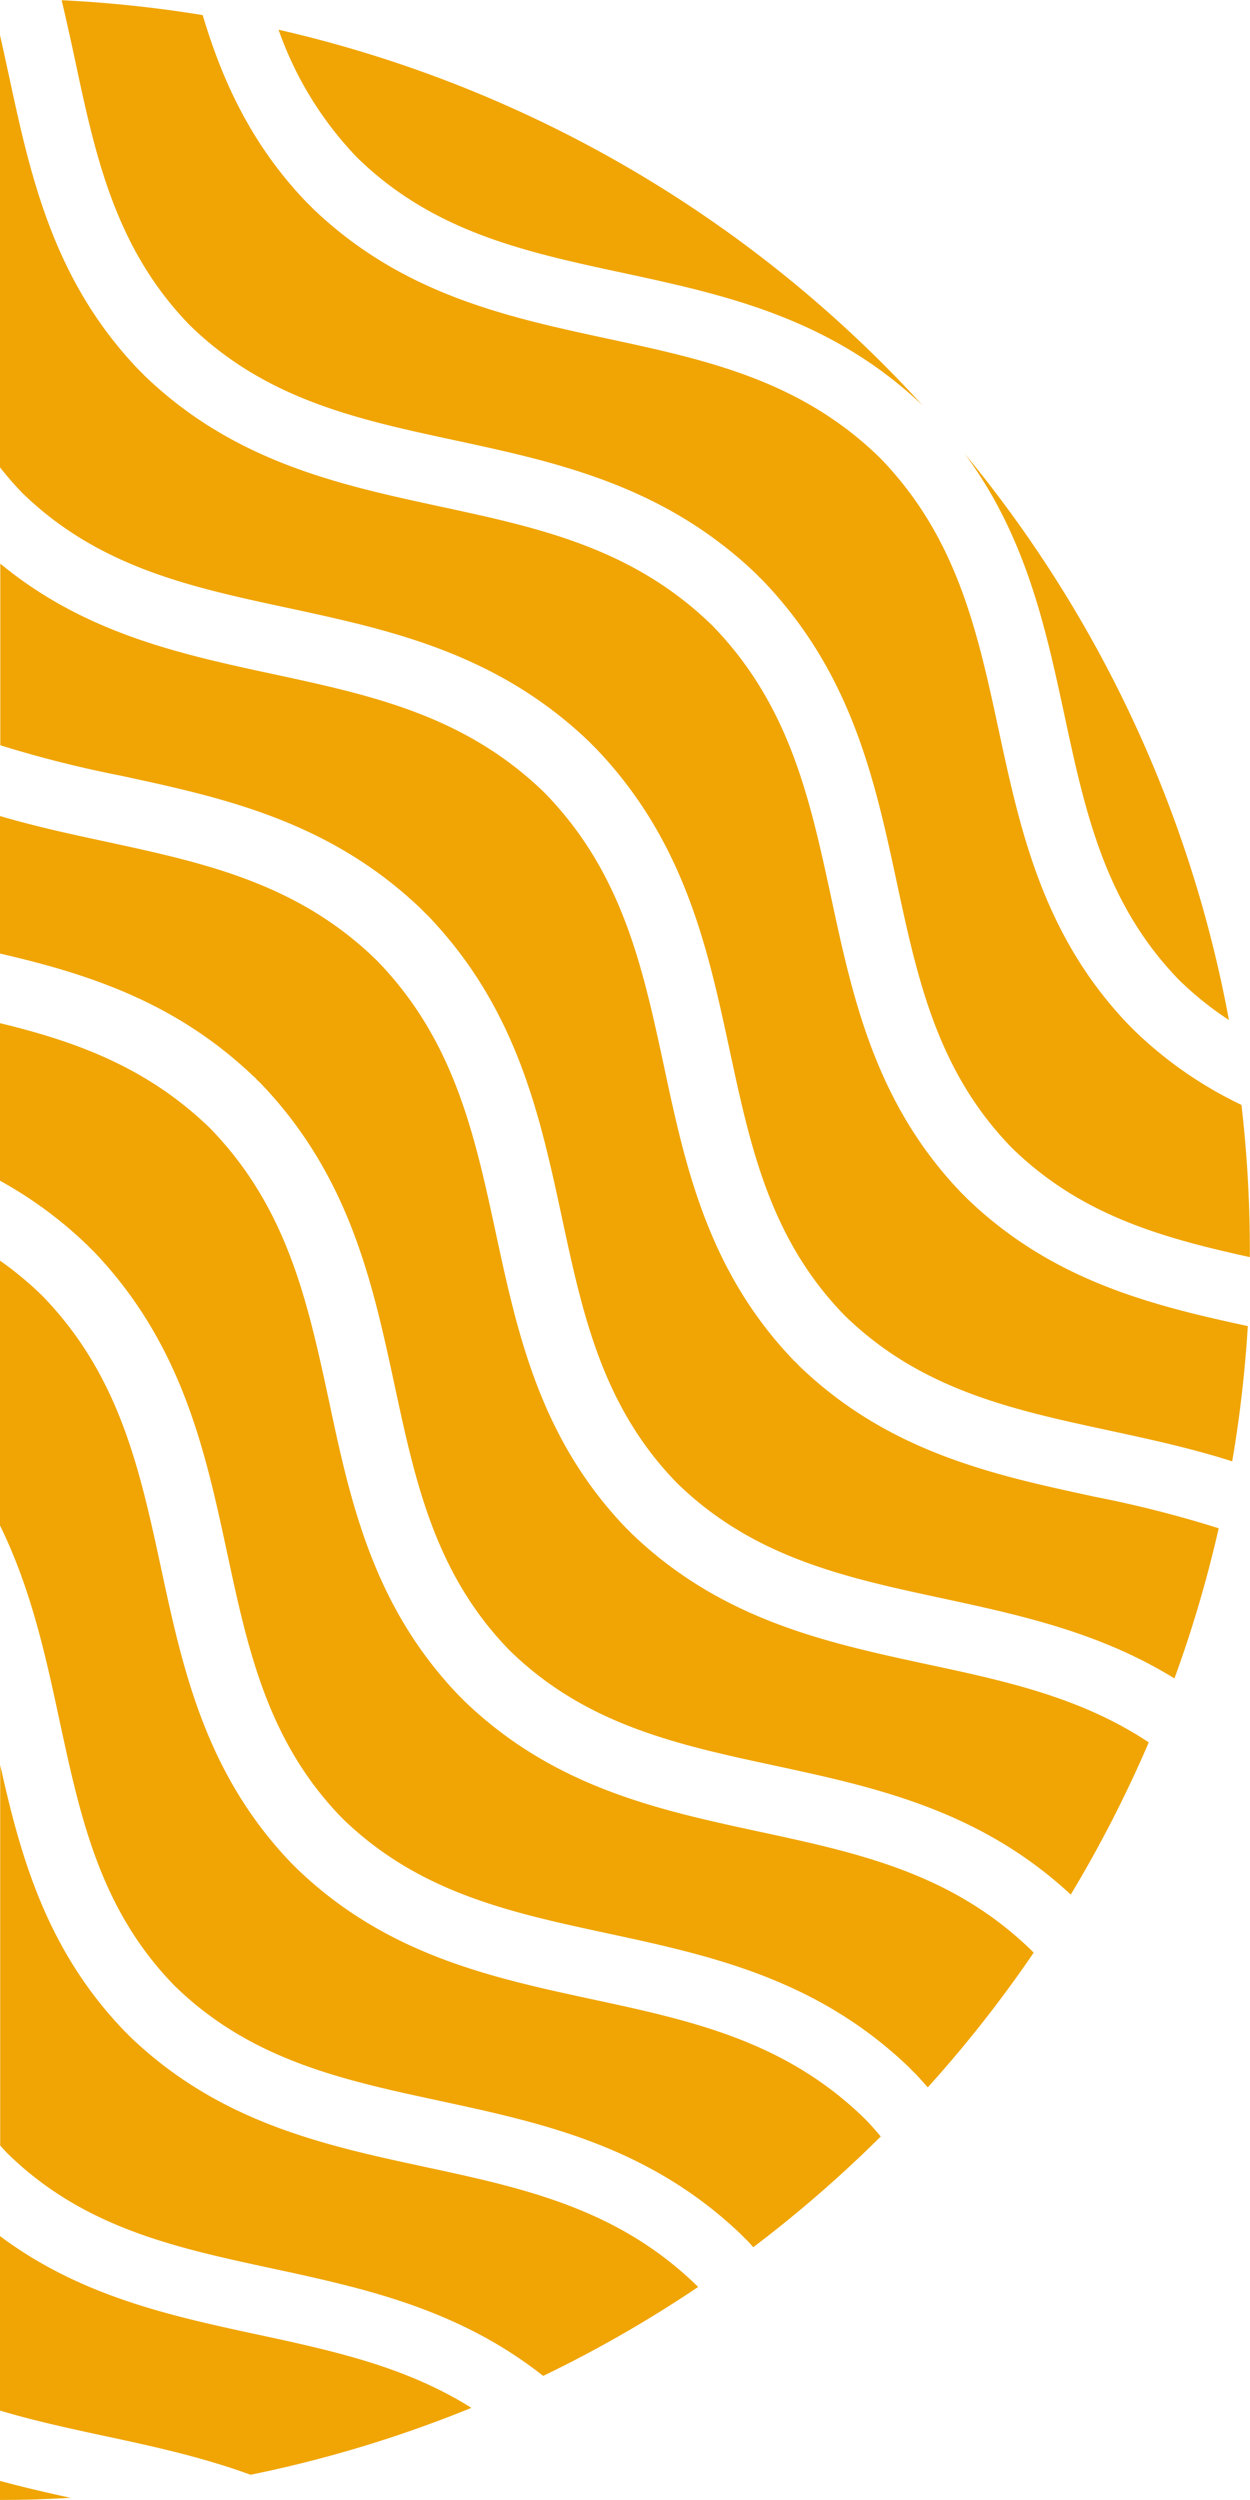 <svg id="Layer_1" data-name="Layer 1" xmlns="http://www.w3.org/2000/svg" viewBox="0 0 240.39 480.48"><defs><style>.cls-1{fill:#f0a505;}</style></defs><title>ULF-shape04</title><g id="Group_85" data-name="Group 85"><path id="Path_41" data-name="Path 41" class="cls-1" d="M123.81,217.59l0,0,.64.66.66.64,0,0c17.06,17.83,21.47,38.28,25.73,58.07,4,18.64,7.81,36.25,22.11,50.91C187.6,342.16,205.22,346,223.86,350c15,3.23,30.41,6.56,44.75,15.42a237.48,237.48,0,0,0,8.51-28.86,220.11,220.11,0,0,0-23.79-6.05c-19.46-4.19-39.56-8.53-56.79-25.06l0,0-.57-.59-.58-.56v0c-16.53-17.23-20.86-37.33-25-56.79-4.1-19-8-37-22.86-52.26-15.28-14.89-33.25-18.77-52.26-22.86-17.85-3.84-36.24-7.83-52.46-21.23v34.91a222.63,222.63,0,0,0,23,5.81C85.53,196.12,106,200.53,123.81,217.59Z" transform="translate(-42.75 -42.83)"/><path id="Path_42" data-name="Path 42" class="cls-1" d="M59.41,282l.64.66.67.64,0,0c17.06,17.83,21.47,38.28,25.73,58.07,4,18.64,7.81,36.26,22.11,50.91,14.65,14.3,32.27,18.1,50.91,22.11,19.79,4.26,40.23,8.67,58.06,25.73l0,0,.64.66.66.65h0c.82.86,1.58,1.73,2.34,2.59a240.85,240.85,0,0,0,20.36-25.88l-.34-.38C225.9,402.87,207.93,399,188.91,394.9c-19.46-4.19-39.56-8.52-56.78-25.06l0,0c-.2-.19-.38-.39-.57-.58l-.58-.57v0c-16.53-17.22-20.87-37.33-25-56.79-4.1-19-8-37-22.86-52.26C71,247.92,57.31,243,42.75,239.48v30.28A79.27,79.27,0,0,1,59.39,282Z" transform="translate(-42.75 -42.83)"/><path id="Path_43" data-name="Path 43" class="cls-1" d="M91.62,249.78c.22.21.43.44.64.66s.45.42.66.64l0,0c17.07,17.83,21.47,38.27,25.73,58.06,4,18.64,7.82,36.26,22.12,50.91,14.65,14.3,32.26,18.1,50.9,22.11,19.42,4.18,39.45,8.53,57,24.8a241.48,241.48,0,0,0,15-29.25c-13-8.63-27.45-11.77-42.58-15-19.46-4.19-39.56-8.53-56.79-25.06h0c-.2-.19-.38-.39-.57-.58l-.59-.57h0c-16.54-17.23-20.87-37.34-25.06-56.8-4.1-19-8-37-22.85-52.26C100,212.55,82,208.67,63,204.57c-6.72-1.44-13.52-2.92-20.25-4.9V226.1c16.84,3.89,33.78,9.27,48.85,23.69Z" transform="translate(-42.75 -42.83)"/><path id="Path_44" data-name="Path 44" class="cls-1" d="M98,159.65c19.79,4.26,40.24,8.67,58.06,25.73l0,0c.22.22.43.45.65.66l.65.65h0c17.06,17.83,21.47,38.28,25.73,58.07,4,18.64,7.81,36.26,22.11,50.91,14.65,14.29,32.27,18.1,50.9,22.11,7.84,1.69,15.78,3.41,23.62,5.92a242.1,242.1,0,0,0,3-26c-18.57-4-37.55-8.72-53.93-24.45l0,0-.57-.58-.58-.57v0c-16.53-17.22-20.87-37.33-25.05-56.79-4.1-19-8-37-22.86-52.26-15.28-14.88-33.25-18.76-52.26-22.85C108,136,87.85,131.64,70.62,115.1v0c-.2-.19-.38-.39-.57-.58l-.58-.57,0,0C52.94,96.72,48.61,76.62,44.42,57.16c-.55-2.55-1.1-5.07-1.67-7.58v83.07A64.39,64.39,0,0,0,47,137.54C61.69,151.83,79.31,155.64,98,159.65Z" transform="translate(-42.75 -42.83)"/><path id="Path_45" data-name="Path 45" class="cls-1" d="M76.33,424.49c14.65,14.29,32.27,18.09,50.91,22.1,19.79,4.27,40.24,8.67,58.07,25.73h0l.64.66.66.64,0,0c.35.37.67.74,1,1.12a243.27,243.27,0,0,0,24.52-21.28c-1-1.18-2-2.36-3.17-3.51-15.28-14.88-33.25-18.76-52.26-22.85-19.46-4.19-39.57-8.53-56.79-25.06h0l-.57-.58c-.19-.19-.39-.37-.58-.57h0c-16.54-17.23-20.88-37.33-25.06-56.79-4.1-19-8-37-22.86-52.27a66.7,66.7,0,0,0-8.1-6.72V336c6,12.23,8.77,25,11.47,37.58C58.24,392.22,62,409.83,76.33,424.49Z" transform="translate(-42.75 -42.83)"/><path id="Path_46" data-name="Path 46" class="cls-1" d="M90.94,518.47a238.35,238.35,0,0,0,42.46-12.86c-12.6-7.92-26.54-10.95-41.1-14.08-16.8-3.62-34.06-7.36-49.55-18.93v33.53c6.49,1.95,13.21,3.4,20.08,4.88C72.17,513,81.65,515.08,90.94,518.47Z" transform="translate(-42.75 -42.83)"/><path id="Path_47" data-name="Path 47" class="cls-1" d="M162.36,95.24c19.69,4.23,40,8.63,57.78,25.47A240.08,240.08,0,0,0,96.32,48.54a67.72,67.72,0,0,0,15.13,24.59C126.1,87.42,143.72,91.23,162.36,95.24Z" transform="translate(-42.75 -42.83)"/><path id="Path_48" data-name="Path 48" class="cls-1" d="M79.24,105.33c14.66,14.3,32.28,18.1,50.92,22.11,19.79,4.26,40.23,8.67,58.06,25.73l0,0c.22.22.42.45.64.66s.45.43.66.65v0c17.05,17.82,21.47,38.27,25.72,58.06,4,18.64,7.82,36.26,22.11,50.91,13.3,13,29,17.3,45.76,21,0-.51,0-1,0-1.52a242.61,242.61,0,0,0-1.61-27.74A77.66,77.66,0,0,1,261,241h0c-.19-.19-.37-.39-.57-.58l-.58-.57h0c-16.54-17.23-20.87-37.33-25.06-56.8-4.09-19-8-37-22.85-52.26-15.28-14.88-33.25-18.76-52.26-22.85-19.47-4.19-39.57-8.53-56.8-25.06h0l-.56-.58-.59-.57,0,0c-10.68-11.13-16.26-23.46-20-36a242,242,0,0,0-27.13-2.86c.93,3.87,1.77,7.74,2.6,11.59C61.15,73.06,65,90.68,79.24,105.33Z" transform="translate(-42.75 -42.83)"/><path id="Path_49" data-name="Path 49" class="cls-1" d="M95,478.8c17.66,3.8,35.83,7.75,52.21,20.67A240,240,0,0,0,177,482.38l-.19-.21c-15.29-14.88-33.26-18.76-52.27-22.85-19.46-4.19-39.56-8.53-56.79-25.06v0l-.57-.59c-.19-.19-.4-.37-.58-.57h0c-14.91-15.54-19.9-33.42-23.81-51.06v73.16c.46.49.9,1,1.38,1.49C58.78,471,76.39,474.79,95,478.8Z" transform="translate(-42.75 -42.83)"/><path id="Path_50" data-name="Path 50" class="cls-1" d="M269.57,231.25a63.56,63.56,0,0,0,9.52,7.63A239.25,239.25,0,0,0,228.25,130c11.77,15.87,15.56,33.33,19.21,50.31C251.47,199,255.28,216.59,269.57,231.25Z" transform="translate(-42.75 -42.83)"/><path id="Path_51" data-name="Path 51" class="cls-1" d="M42.75,523.31q6.84,0,13.57-.4c-4.51-1-9-2-13.57-3.26Z" transform="translate(-42.75 -42.83)"/></g></svg>